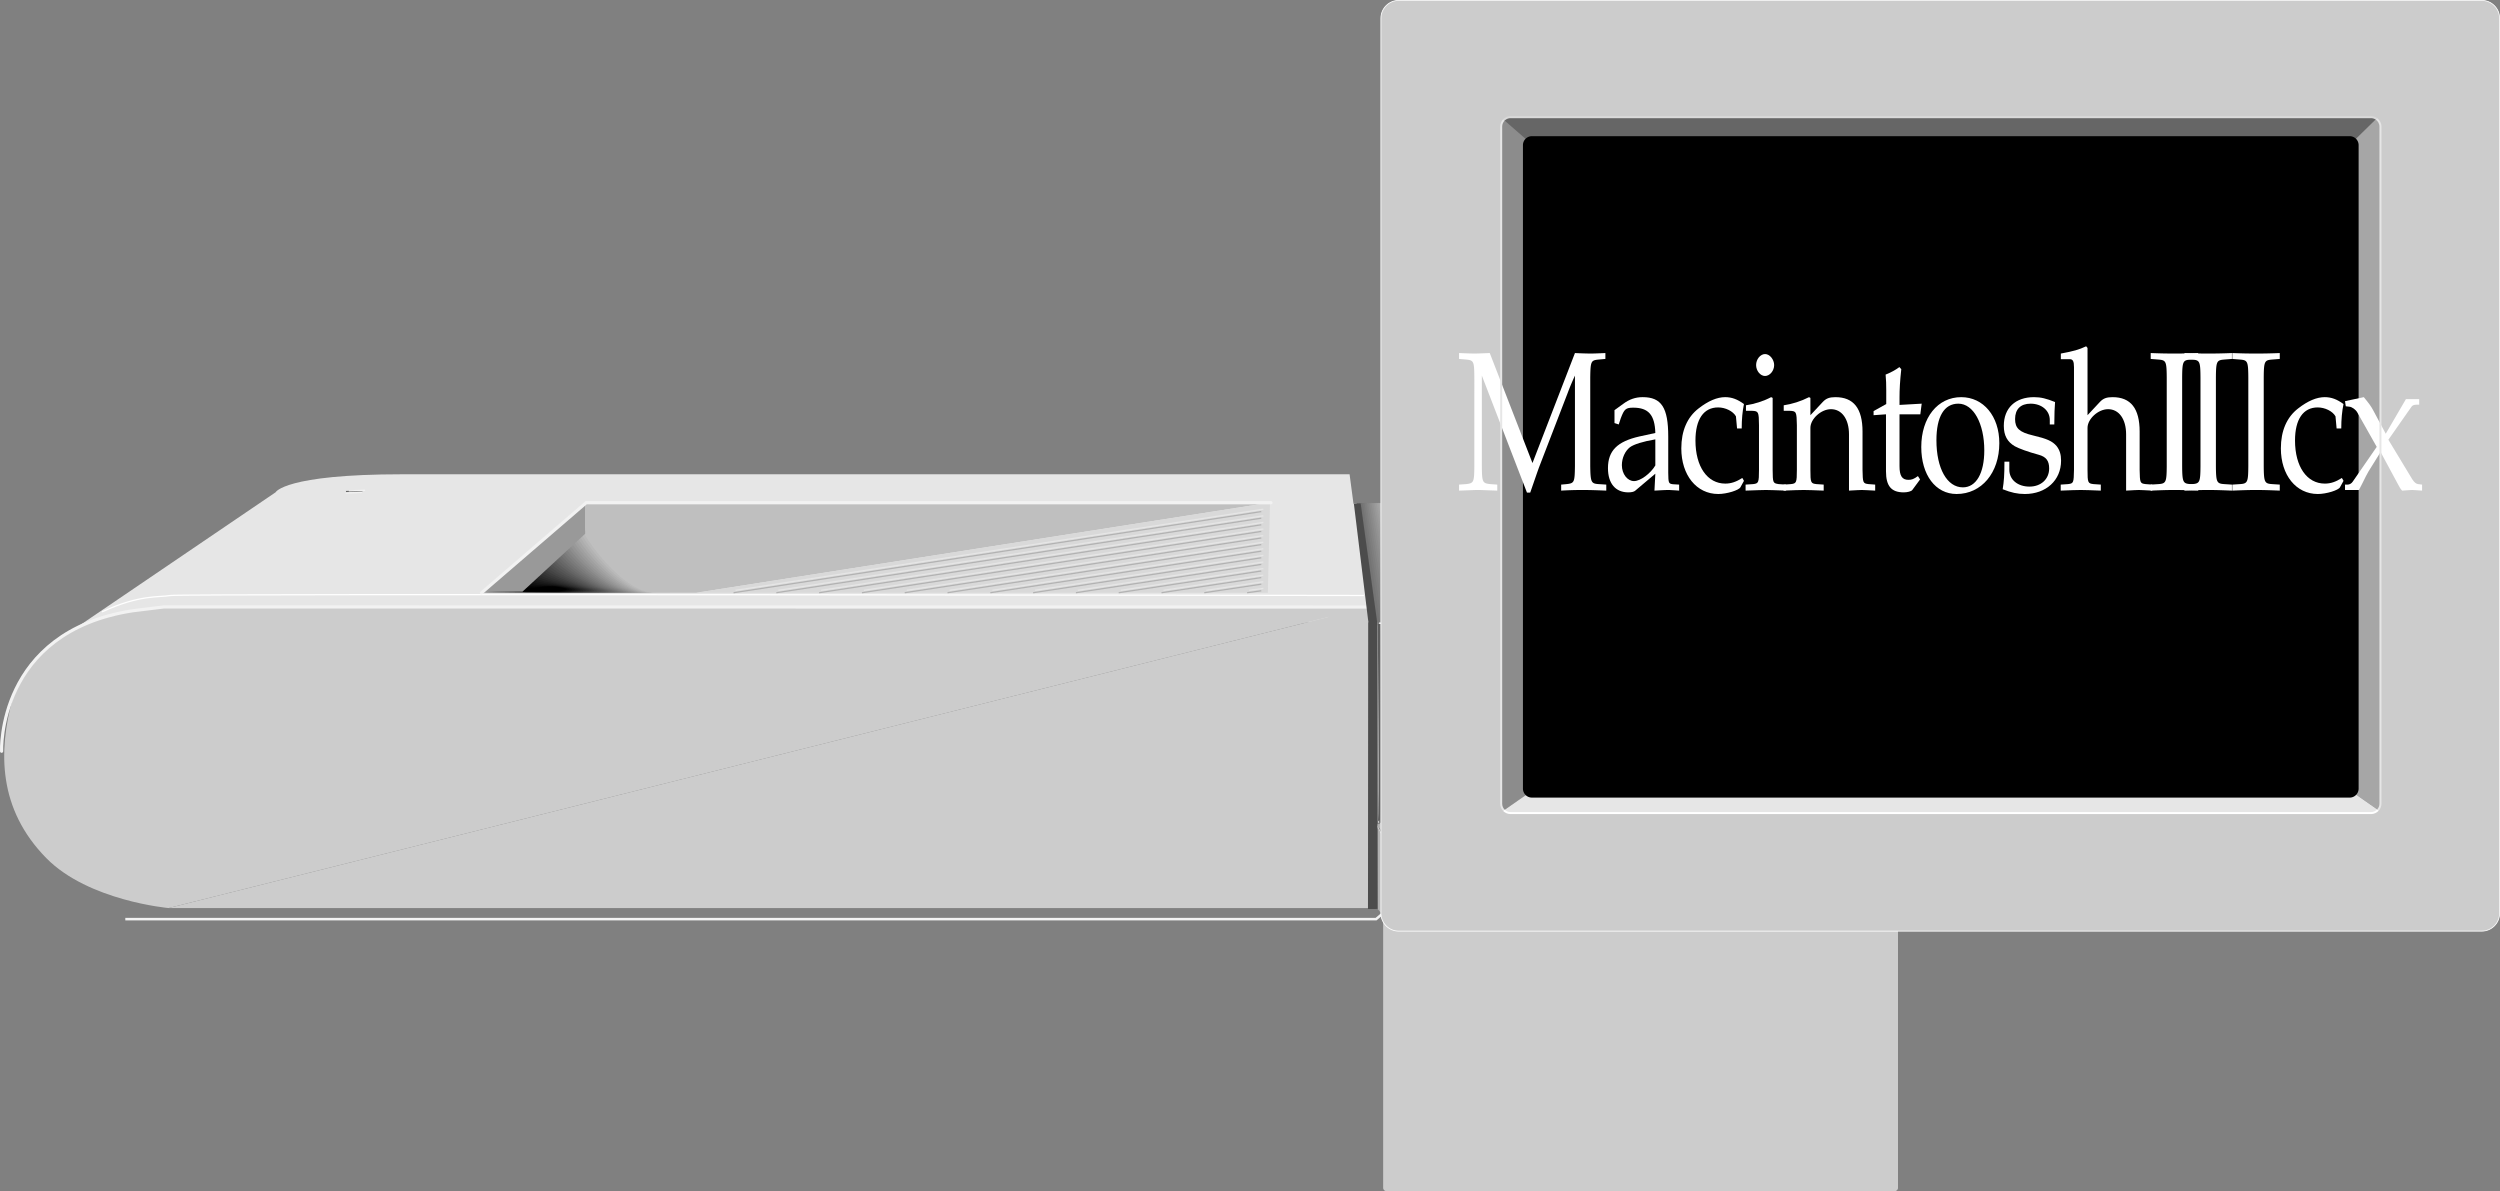 <svg xmlns="http://www.w3.org/2000/svg" xmlns:xlink="http://www.w3.org/1999/xlink" width="311.782" height="148.585"><rect width="100%" height="100%" fill="#808080" stroke="none"/><defs><path id="a" d="M18.578-16.344v-.734c-1.062.047-1.5.062-1.89.062a48.1 48.1 0 0 1-1.907-.062L9.484-3.36 4.156-17.08c-1.14.048-1.578.063-1.922.063-.343 0-.765-.015-1.906-.062v.734l.89.078c.938.094 1 .22 1.016 2.22V-2.97c-.015 2-.078 2.125-1.015 2.235l-.89.062v.75C1.78.031 2.265 0 2.671 0c.375 0 .984.031 2.422.078v-.75l-.89-.062C3.25-.844 3.187-.97 3.171-2.97v-11.297L8.797.328h.406c.531-1.531.89-2.578 1.094-3.14l3.594-9.329c.265-.718.515-1.296.89-2.125v11.297c-.031 2-.078 2.125-1.031 2.235l-.688.062v.75A43.735 43.735 0 0 1 15.642 0c1.14 0 1.859.031 3.046.078v-.75l-.968-.062c-.922-.063-1-.25-1.032-2.235v-11.078c.032-2 .094-2.125 1.032-2.219zm0 0"/><path id="b" d="m6.547-2.031-.11 2.11C7.423.03 7.734 0 8.017 0c.265 0 .375 0 1.062.047l.438.031v-.75L8.72-.719c-.516-.078-.547-.14-.563-1.422v-4.53c0-3.595-.844-4.907-3.187-4.907-.89 0-1.672.265-2.438.844l-1.078.78v1.61l.531.172.25-.765c.438-1.157.625-1.329 1.563-1.329 1.89 0 2.687.907 2.75 3.157l-2 .437C1.797-6.047.64-4.89.64-2.719.64-.813 1.578.297 3.187.297c.391 0 .704-.078.844-.203zm0-1.031C5.953-2.048 4.687-1.11 3.89-1.11c-.829 0-1.516-.891-1.516-1.985 0-.906.406-1.765 1-2.234.516-.375 1.625-.719 3.172-.984Zm0 0"/><path id="c" d="M8.063-7.672c0-1.14.093-2.156.28-3.047-.812-.594-1.515-.86-2.343-.86-1 0-2.11.47-3.313 1.407C1.266-9.078.531-7.375.531-5.187.531-1.86 2.421.5 5.141.5 6.203.5 7.719.031 7.906-.344l.438-.797L8.14-1.5c-.766.484-1.391.703-2.125.703-2.235 0-3.72-2.11-3.72-5.375 0-2.64 1.017-4.125 2.829-4.125.906 0 1.86.469 2.219 1.11l.14 1.515zm0 0"/><path id="d" d="m3.797-11.484-.188-.094c-.984.515-2.093.86-3.14 1.015v.688h.75c.812.031.86.125.875 1.797v5.562c0 1.61-.063 1.704-.735 1.782l-.937.062v.75C1.844.031 2.422 0 2.953 0c.516 0 1.11.031 2.516.078v-.75l-.922-.062c-.719-.11-.734-.157-.75-1.782zm-.938-5.47c-.593 0-1.125.642-1.125 1.376 0 .719.532 1.36 1.11 1.36.594 0 1.14-.641 1.14-1.36 0-.688-.546-1.375-1.125-1.375zm0 0"/><path id="e" d="M8.281.078C9.203.031 9.531 0 9.875 0c.297 0 .656.031 1.672.078v-.75l-.828-.062c-.703-.079-.719-.172-.75-1.782V-7.28c0-2.89-1.11-4.297-3.375-4.297-.735 0-1.157.14-1.594.61l-1.531 1.64v-2.156l-.172-.094c-1 .515-2.11.86-3.156 1.015v.688h.75c.828.031.859.125.89 1.797v5.562c0 1.61-.062 1.704-.75 1.782l-.906.062v.75C1.406.031 1.985 0 2.625 0c.64 0 1.203.031 2.5.078v-.75l-.906-.062c-.703-.079-.75-.172-.75-1.782V-7.75c0-1.11 1.328-2.328 2.562-2.328 1.36 0 2.25 1.234 2.25 3.14zm0 0"/><path id="f" d="M1.984-9.438v7.11c0 1.828.657 2.625 2.22 2.625.452 0 .937-.125 1.062-.297l.968-1.313-.265-.421c-.516.375-.782.468-1.188.468-.781 0-1.11-.484-1.11-1.703v-6.469h2.595l.171-1.328-2.765.157v-.938c0-1.015.062-2.078.219-3.515l-.235-.266c-.5.375-1.094.687-1.719.937.063.688.079 1.188.079 1.954v1.718l-1.579.875v.516zm0 0"/><path id="g" d="M5.625-11.578C2.687-11.578.641-9.031.641-5.36.64-1.875 2.42.5 5.047.5c3.11 0 5.328-2.64 5.328-6.344 0-3.36-1.984-5.734-4.75-5.734zm-.36.812c1.876 0 3.235 2.47 3.235 5.829 0 2.859-1.016 4.609-2.672 4.609-1.969 0-3.297-2.36-3.297-5.875 0-2.953.969-4.563 2.735-4.563zm0 0"/><path id="h" d="M.828-3.531C.828-1.828.766-1.094.61-.094 1.672.328 2.438.5 3.375.5c2.64 0 4.516-1.703 4.516-4.156 0-.781-.172-1.328-.563-1.828-.531-.61-1.172-.907-2.969-1.329-1.656-.39-2.203-.89-2.203-2.03 0-1.235.688-1.923 1.938-1.923 1.375 0 2.39.86 2.39 2.032v.562h.563c.016-1.437.031-2.031.094-2.797-1.079-.437-1.766-.61-2.625-.61C2.187-11.578.75-10.218.75-8c0 1.203.438 2 1.375 2.547.547.297 1.61.687 2.984 1.062.907.25 1.297.735 1.297 1.704 0 1.328-1.015 2.265-2.453 2.265-1.469 0-2.515-.86-2.515-2.094V-3.53Zm0 0"/><path id="i" d="M.125-.672v.75C1.406.031 1.985 0 2.625 0c.64 0 1.203.031 2.5.078v-.75l-.906-.062c-.703-.079-.75-.172-.75-1.782V-7.75c0-1.11 1.328-2.328 2.562-2.328 1.36 0 2.25 1.234 2.25 3.14V.079C9.203.031 9.531 0 9.875 0c.297 0 .656.031 1.672.078v-.75l-.828-.062c-.703-.079-.719-.172-.75-1.782V-7.28c0-2.89-1.11-4.297-3.375-4.297-.735 0-1.157.14-1.594.61l-1.531 1.64v-8.39l-.172-.204c-.89.422-1.563.61-3.156.906v.703h1.125c.375 0 .515.266.515 1v12.797c-.031 1.61-.047 1.704-.75 1.782Zm0 0"/><path id="j" d="M6.36-16.344v-.734a68.343 68.343 0 0 1-2.97.062c-1.015 0-1.734-.015-2.953-.062v.734l.97.078c.937.079 1.015.22 1.03 2.22V-2.97C2.422-.984 2.345-.797 1.407-.734l-.97.062v.75C1.641.031 2.345 0 3.392 0c1.046 0 1.78.031 2.968.078v-.75l-.968-.062C4.469-.797 4.375-.97 4.359-2.97v-11.078c.016-2 .11-2.14 1.032-2.219zm0 0"/><path id="k" d="m5.813-6.266 2.875-4.109c.109-.172.312-.266.671-.266h.297v-.687H8L5.484-7.016l-1.53-2.859c-.298-.563-.5-.844-1.204-1.703l-2.344.5.094.64.422.047c.344.016.828.375 1.015.72L4.36-5.376l-3 4.344c-.14.218-.406.36-.609.36H.406V0h1.735c.14-.266.187-.375.421-.813.329-.687.641-1.28.782-1.515l1.5-2.406L7-.734c.203.39.344.64.531.812C8.297.031 8.547 0 8.766 0c.218 0 .484.031 1.25.078v-.75l-.5-.062c-.25-.032-.485-.235-.72-.594zm0 0"/></defs><path fill="#e6e6e6" d="M165.205 62.84h55.484l13.051 14.772h-73.973l5.438-14.773"/><path fill="#ccc" d="M21.017 113.245h149.598V75.702"/><path fill="#b2b2b2" d="m171.615 102.769 62.125-.035-.07-4 2.777 5.55h-63.57l-1.262-1.515"/><path fill="none" stroke="#666" stroke-linecap="round" stroke-width=".396" d="m169.345 62.917 1.766 14.598"/><path fill="none" stroke="#6b6b6b" stroke-linecap="round" stroke-width=".396" d="m169.556 62.917 1.844 14.598"/><path fill="none" stroke="#707070" stroke-linecap="round" stroke-width=".396" d="m169.767 62.917 1.922 14.598"/><path fill="none" stroke="#747474" stroke-linecap="round" stroke-width=".396" d="m169.982 62.917 1.996 14.598"/><path fill="none" stroke="#797979" stroke-linecap="round" stroke-width=".396" d="m170.197 62.917 2.078 14.598"/><path fill="none" stroke="#7e7e7e" stroke-linecap="round" stroke-width=".396" d="m170.408 62.917 2.156 14.598"/><path fill="none" stroke="#838383" stroke-linecap="round" stroke-width=".396" d="m170.623 62.917 2.23 14.598"/><path fill="none" stroke="#888" stroke-linecap="round" stroke-width=".396" d="m170.838 62.917 2.308 14.598"/><path fill="none" stroke="#8d8d8d" stroke-linecap="round" stroke-width=".396" d="m171.049 62.917 2.386 14.598"/><path fill="none" stroke="#929292" stroke-linecap="round" stroke-width=".396" d="m171.263 62.917 2.465 14.598"/><path fill="none" stroke="#979797" stroke-linecap="round" stroke-width=".396" d="m171.474 62.917 2.543 14.598"/><path fill="none" stroke="#9c9c9c" stroke-linecap="round" stroke-width=".396" d="m171.69 62.917 2.62 14.598"/><path fill="none" stroke="#a1a1a1" stroke-linecap="round" stroke-width=".396" d="m171.904 62.917 2.7 14.598"/><path fill="none" stroke="#a6a6a6" stroke-linecap="round" stroke-width=".396" d="m172.119 62.917 2.773 14.598"/><path fill="none" stroke="#ababab" stroke-linecap="round" stroke-width=".396" d="m172.334 62.917 2.851 14.598"/><path fill="none" stroke="#afafaf" stroke-linecap="round" stroke-width=".396" d="m172.545 62.917 2.93 14.598"/><path fill="none" stroke="#b4b4b4" stroke-linecap="round" stroke-width=".396" d="m172.76 62.917 3.007 14.598"/><path fill="none" stroke="#b9b9b9" stroke-linecap="round" stroke-width=".396" d="m172.97 62.917 3.086 14.598"/><path fill="none" stroke="#bebebe" stroke-linecap="round" stroke-width=".396" d="m173.185 62.917 3.164 14.598"/><path fill="none" stroke="#c3c3c3" stroke-linecap="round" stroke-width=".396" d="m173.396 62.917 3.242 14.598"/><path fill="none" stroke="#c8c8c8" stroke-linecap="round" stroke-width=".396" d="m173.611 62.917 3.32 14.598"/><path fill="none" stroke="#cdcdcd" stroke-linecap="round" stroke-width=".396" d="m173.826 62.917 3.398 14.598"/><path fill="none" stroke="#d2d2d2" stroke-linecap="round" stroke-width=".396" d="m174.04 62.917 3.473 14.598"/><path fill="none" stroke="#d7d7d7" stroke-linecap="round" stroke-width=".396" d="m174.256 62.917 3.546 14.598"/><path fill="none" stroke="#dcdcdc" stroke-linecap="round" stroke-width=".396" d="m174.467 62.917 3.628 14.598"/><path fill="none" stroke="#e1e1e1" stroke-linecap="round" stroke-width=".396" d="m174.681 62.917 3.707 14.598"/><path fill="none" stroke="#e6e6e6" stroke-linecap="round" stroke-width=".396" d="m174.892 62.917 3.785 14.598"/><path fill="none" stroke="#333" stroke-linecap="round" stroke-width=".793" d="m214.963 72.554 2.441 3.27m-7-3.27 2.219 3.281m-6.781-3.281 2 3.289m-6.563-3.289 1.781 3.305m-6.343-3.305 1.562 3.316m-6.125-3.316 1.348 3.324m-5.907-3.324 1.122 3.336m-5.684-3.336.902 3.348m-5.465-3.348.684 3.36m-5.246-3.36.469 3.371m40.586-3.371 2.441 3.27m-7-3.27 2.219 3.281m-6.781-3.281 2 3.289m-6.563-3.289 1.781 3.305m-6.343-3.305 1.562 3.316m-6.125-3.316 1.348 3.324m-5.907-3.324 1.122 3.336m-5.684-3.336.902 3.348m-5.465-3.348.684 3.36m-5.246-3.36.469 3.371"/><path fill="none" stroke="#f2f2f2" stroke-linecap="round" stroke-width=".396" d="m214.646 72.402-.492.074-.023.004 2.441 3.27m-6.5-3.348-.48.074-.028.004 2.223 3.28m-6.285-3.358-.473.078h-.023l2.004 3.293m-6.086-3.371-.461.078h-.02l1.785 3.3m-5.875-3.378-.457.078h-.015l1.562 3.316m-5.664-3.394-.45.078h-.01l1.347 3.324m-5.466-3.402-.433.078h-.008l1.121 3.336m-5.25-3.414-.425.078h-.008l.902 3.347m-5.043-3.425-.418.078h-.004l.684 3.36"/><path fill="none" stroke="#ccc" stroke-linecap="round" stroke-width=".158" d="m173.482 72.402-.41.078.469 3.37"/><path fill="#ccc" d="M172.263 102.769a.503.503 0 0 1-.507-.504V78.218c0-.281.226-.504.507-.504h60.965c.282 0 .512.223.512.504v24.047c0 .281-.23.504-.512.504h-60.965"/><path fill="#1d1d1d" stroke="#5e5e5e" stroke-width=".396" d="M172.017 102.538c.262 0 0-24.722 0-24.722"/><path fill="#3a3a3a" stroke="#717171" stroke-width=".396" d="M172.342 102.554c.265 0 0-24.719 0-24.719"/><path fill="#575757" stroke="#838383" stroke-width=".396" d="M172.666 102.573c.265 0 0-24.722 0-24.722"/><path fill="#747474" stroke="#959595" stroke-width=".396" d="M172.986 102.59c.27 0 0-24.72 0-24.72"/><path fill="#919191" stroke="#a7a7a7" stroke-width=".396" d="M173.314 102.609c.266 0 0-24.723 0-24.723"/><path fill="#afafaf" stroke="#bababa" stroke-width=".396" d="M173.635 102.628c.269 0 0-24.723 0-24.723"/><path fill="#ccc" stroke="#ccc" stroke-width=".396" d="M173.963 102.648c.265 0 0-24.723 0-24.723"/><path fill="#ccc" d="M236.193 148.585c.281 0 .512-.195.512-.43v-43.257c0-.235-.23-.422-.512-.422h-63.187c-.282 0-.508.187-.508.422v43.257c0 .235.226.43.508.43h63.187"/><path fill="none" stroke="#f2f2f2" stroke-width=".317" d="M15.627 114.628h155.988l1.008-.86v-9.425l1.262-.172h62.562"/><path fill="none" stroke="#e6e6e6" stroke-width=".158" d="m171.615 102.769 1.008 2.02"/><path fill="none" stroke="#f2f2f2" stroke-width=".158" d="M233.74 77.714h-61.762"/><path fill="#e6e6e6" d="m168.31 59.148 2.293 17.324H19.756L5.482 81.015l28.89-19.621s1.09-2.246 15.774-2.246"/><path fill="none" stroke="#fff" stroke-width=".158" d="M170.1 74.265s-147.317-.25-148.833 0c-1.511.254-3.836-.133-8.543 2.043"/><path fill="#bfbfbf" d="M72.978 62.62v11.32l13.88-.019 71.53-11.242-85.41-.059"/><path fill="#d9d9d9" d="m86.857 73.921 71.531-11.242-.273 11.242zm0 0"/><path fill="none" stroke="#b2b2b2" stroke-width=".158" d="M157.299 63.8 91.482 73.921m65.817-9.297-60.477 9.297m60.477-8.473-55.145 8.473m55.145-7.648-49.805 7.648m49.805-6.828-44.47 6.828m44.47-6.004-39.13 6.004m39.13-5.184-33.793 5.184m33.793-4.359-28.457 4.36m28.457-3.536L134.18 73.92m23.119-2.71-17.782 2.711m17.782-1.891-12.446 1.891m12.446-1.066-7.11 1.066m7.11-.242-1.766.242"/><path fill="none" stroke="#e6e6e6" stroke-width=".158" d="M157.552 63.503 91.736 73.62m65.816-9.293-60.48 9.293m60.48-8.472-55.144 8.472m55.144-7.644-49.804 7.644m49.804-6.824-44.468 6.824m44.468-6-39.132 6m39.132-5.18-33.792 5.18m33.792-4.355-28.457 4.355m28.457-3.53-23.12 3.53m23.12-2.71-17.78 2.71m17.78-1.886-12.445 1.886m12.445-1.066-7.109 1.066m7.109-.238-1.77.238"/><path fill="#bfbfbf" d="m81.81 73.94-21.875-.019 13.043-10.707s-.25 1.938 0 2.832c.254.895 4.918 7.742 8.832 7.895"/><path fill="#b9b9b9" d="M72.736 66.273c.215.734 3.41 5.382 6.688 7.058.71.352 1.378.57 2.015.598-.004.004-.347.004-.355.004-.024.004-15.192-.012-15.23-.012-.02 0-5.786-.008-5.805-.011-.024-.004 1.601-1.352 1.59-1.352-.024-.004 1.347-1.113 1.347-1.113s7.969-6.52 7.95-6.496c-.009.011 1.777-1.446 1.777-1.442.004.008-.23 1.887.023 2.766"/><path fill="#b3b3b3" d="M72.49 66.495c.227.735 3.379 5.203 6.605 6.832.73.344 1.38.563 1.98.594-.007 0-.35 0-.358.004-.051.012-14.801-.008-14.872-.008-.039 0-5.64-.012-5.683-.016-.043-.008 1.508-1.312 1.484-1.316-.05-.004 1.32-1.098 1.32-1.098s7.813-6.37 7.774-6.316c-.02.02 1.703-1.383 1.707-1.371.004.016-.215 1.84.043 2.695"/><path fill="#adadad" d="M72.248 66.722c.234.726 3.344 5.015 6.52 6.598.75.343 1.374.554 1.937.59-.012.003-.344.003-.363.007-.07.016-14.399-.004-14.512-.004-.055 0-5.488-.015-5.555-.023-.062-.004 1.414-1.273 1.379-1.273-.074-.008 1.29-1.086 1.29-1.086s7.66-6.22 7.6-6.141c-.027.031 1.633-1.316 1.637-1.297.004.023-.191 1.79.067 2.629"/><path fill="#a6a6a6" d="M72.002 66.948c.25.723 3.312 4.832 6.437 6.368.774.343 1.375.546 1.903.582-.016.004-.344.008-.372.011-.093.02-14 0-14.148 0-.074 0-5.34-.015-5.434-.027-.082-.012 1.32-1.234 1.274-1.238-.098-.008 1.262-1.07 1.262-1.07s7.503-6.067 7.421-5.961c-.03.043 1.567-1.254 1.57-1.23.009.034-.171 1.741.087 2.565"/><path fill="#a0a0a0" d="M71.76 67.175c.253.719 3.277 4.648 6.351 6.137.793.336 1.371.539 1.863.578-.02.004-.343.008-.375.012-.12.023-13.605 0-13.789 0-.093 0-5.191-.016-5.304-.032-.106-.011 1.222-1.195 1.164-1.199-.121-.012 1.234-1.055 1.234-1.055s7.348-5.918 7.246-5.785c-.043.051 1.496-1.183 1.5-1.156.008.04-.152 1.691.11 2.5"/><path fill="#9a9a9a" d="M71.513 67.402c.266.71 3.243 4.46 6.266 5.906.82.332 1.371.531 1.832.566-.027.012-.348.016-.383.024-.144.027-13.207 0-13.426 0-.117 0-5.046-.02-5.183-.036-.125-.015 1.129-1.156 1.058-1.164-.148-.011 1.208-1.039 1.208-1.039s7.187-5.765 7.066-5.61c-.047.067 1.43-1.116 1.434-1.085.011.05-.133 1.645.128 2.437"/><path fill="#949494" d="M71.271 67.624c.274.711 3.207 4.281 6.184 5.676.832.332 1.363.527 1.789.566-.031.008-.344.016-.383.024-.172.031-12.812.004-13.07.004-.137 0-4.899-.02-5.059-.043-.148-.016 1.035-1.113.953-1.121-.172-.016 1.18-1.024 1.18-1.024s7.031-5.617 6.89-5.433c-.058.074 1.356-1.055 1.364-1.016.016.059-.113 1.598.152 2.367"/><path fill="#8e8e8e" d="M71.025 67.855c.285.699 3.176 4.09 6.102 5.445.855.32 1.363.512 1.75.555-.035.008-.344.02-.387.027-.195.04-12.418.008-12.711.008-.152 0-4.75-.023-4.934-.047-.164-.02.942-1.074.848-1.086-.195-.02 1.152-1.011 1.152-1.011s6.875-5.465 6.715-5.254c-.066.082 1.282-.985 1.293-.942.016.067-.093 1.547.172 2.305"/><path fill="#878787" d="M70.783 68.077c.293.7 3.14 3.91 6.016 5.215.878.32 1.359.508 1.71.555-.039.008-.34.015-.39.027-.223.043-12.02.012-12.352.012-.172 0-4.601-.027-4.808-.05-.184-.024.847-1.04.742-1.048-.219-.023 1.125-.996 1.125-.996s6.719-5.316 6.535-5.078c-.074.094 1.215-.922 1.227-.871.015.074-.075 1.496.195 2.234"/><path fill="#818181" d="M70.537 68.304c.305.695 3.11 3.723 5.933 4.988.899.313 1.356.496 1.672.543-.043.012-.34.02-.394.031-.246.051-11.621.016-11.988.016-.192 0-4.461-.031-4.684-.059-.207-.027.75-.996.633-1.007-.242-.024 1.093-.98 1.093-.98s6.567-5.169 6.364-4.903c-.082.101 1.144-.856 1.156-.801.02.086-.055 1.45.215 2.172"/><path fill="#7b7b7b" d="M70.295 68.53c.308.688 3.07 3.54 5.847 4.754.918.313 1.352.493 1.637.543-.05.012-.34.02-.402.036-.27.05-11.227.011-11.625.011-.215 0-4.317-.027-4.567-.058-.222-.032.66-.961.532-.97-.266-.026 1.066-.968 1.066-.968s6.406-5.015 6.184-4.726c-.086.117 1.078-.786 1.09-.727.019.09-.032 1.398.238 2.105"/><path fill="#757575" d="M70.049 68.757c.324.684 3.043 3.355 5.765 4.523.938.31 1.348.48 1.598.536-.055.011-.336.023-.41.039-.293.054-10.825.02-11.262.02-.23 0-4.164-.036-4.438-.071-.246-.031.563-.918.422-.93-.289-.027 1.04-.953 1.04-.953s6.253-4.863 6.007-4.55c-.094.128 1.008-.72 1.02-.653.023.098-.016 1.352.258 2.04"/><path fill="#6f6f6f" d="M69.806 68.98c.332.683 3.004 3.175 5.676 4.297.961.3 1.348.472 1.563.527-.059.016-.336.027-.414.043-.317.062-10.43.023-10.903.023-.25 0-4.015-.039-4.312-.078-.27-.031.469-.875.32-.89-.32-.032 1.008-.934 1.008-.934s6.094-4.719 5.828-4.375c-.102.137.938-.656.953-.586.027.11.004 1.305.281 1.973"/><path fill="#696969" d="M69.56 69.206c.344.676 2.973 2.989 5.594 4.067.98.297 1.348.46 1.523.52-.058.015-.332.03-.417.046-.34.066-10.032.023-10.543.023-.27 0-3.868-.035-4.188-.078-.289-.035.375-.84.215-.851-.344-.035.98-.926.98-.926s5.938-4.566 5.653-4.195c-.114.148.867-.586.886-.512.02.117.02 1.254.297 1.906"/><path fill="#636363" d="M69.318 69.433c.352.672 2.938 2.8 5.508 3.836 1.004.293 1.344.453 1.488.515-.07.016-.332.032-.426.047-.363.07-9.632.031-10.183.031-.29 0-3.719-.043-4.059-.085-.312-.043.278-.801.106-.817-.367-.039.953-.91.953-.91s5.785-4.414 5.476-4.02c-.125.16.797-.52.817-.437.023.125.043 1.203.32 1.84"/><path fill="#5c5c5c" d="M69.072 69.66c.363.663 2.906 2.617 5.426 3.605 1.023.285 1.34.445 1.445.508-.066.015-.328.03-.426.054-.39.075-9.238.028-9.824.028-.305 0-3.57-.043-3.933-.09-.333-.04.183-.758 0-.777-.391-.04.925-.891.925-.891s5.625-4.266 5.297-3.844c-.129.168.727-.457.746-.371.032.137.067 1.16.344 1.777"/><path fill="#565656" d="M68.826 69.886c.375.66 2.875 2.43 5.344 3.371 1.043.285 1.34.438 1.41.504-.074.02-.332.035-.434.059-.414.078-8.84.03-9.46.03-.329 0-3.426-.046-3.813-.093-.352-.043.094-.719-.106-.742-.418-.04.899-.875.899-.875s5.469-4.117 5.12-3.664c-.136.176.657-.39.68-.301.028.14.083 1.11.36 1.71"/><path fill="#505050" d="M68.584 70.112c.383.657 2.84 2.247 5.261 3.145 1.063.277 1.332.426 1.368.496-.078.016-.328.035-.438.059-.437.086-8.441.035-9.101.035-.344 0-3.278-.05-3.688-.102-.371-.047-.004-.68-.21-.699-.442-.043.866-.863.866-.863s5.313-3.965 4.95-3.488c-.145.187.585-.325.605-.227.035.148.105 1.059.387 1.645"/><path fill="#4a4a4a" d="M68.338 70.335c.394.652 2.804 2.067 5.175 2.914 1.082.278 1.332.422 1.336.492-.086.02-.332.04-.445.063-.46.09-8.047.039-8.738.039-.367 0-3.133-.055-3.567-.105-.39-.051-.097-.641-.316-.665-.465-.046.84-.847.84-.847s5.156-3.813 4.77-3.313c-.153.2.519-.257.542-.152.035.156.121 1.008.403 1.574"/><path fill="#444" d="M68.095 70.562c.399.648 2.77 1.883 5.09 2.683 1.106.274 1.328.414 1.297.489-.09.015-.328.039-.45.062-.483.098-7.647.043-8.378.043-.387 0-2.984-.055-3.437-.11-.415-.054-.196-.605-.426-.624-.489-.051.812-.836.812-.836s5-3.664 4.594-3.133c-.16.207.445-.195.473-.086.035.168.14.965.425 1.512"/><path fill="#3d3d3d" d="M67.85 70.788c.41.645 2.738 1.696 5.007 2.453 1.125.266 1.328.403 1.258.48-.094.02-.328.044-.45.067-.515.102-7.253.047-8.023.047-.402 0-2.836-.058-3.312-.117-.438-.055-.285-.563-.531-.586-.512-.05.785-.816.785-.816s4.843-3.516 4.418-2.961c-.172.218.375-.13.402-.012.035.172.16.914.445 1.445"/><path fill="#373737" d="M67.607 71.015c.422.637 2.703 1.512 4.922 2.222 1.145.262 1.324.395 1.219.473-.098.024-.324.047-.453.07-.54.106-6.86.051-7.664.051-.422 0-2.688-.062-3.188-.125-.453-.058-.383-.52-.637-.547-.535-.05.758-.8.758-.8s4.688-3.368 4.238-2.786c-.175.235.31-.058.336.063.04.18.18.863.47 1.379"/><path fill="#313131" d="M67.365 71.237c.43.637 2.664 1.329 4.836 1.993 1.164.261 1.32.39 1.184.468-.106.028-.329.051-.465.079-.559.109-6.457.05-7.297.05-.446 0-2.543-.062-3.067-.129-.476-.058-.476-.48-.742-.507-.562-.055.73-.79.73-.79s4.532-3.214 4.063-2.605c-.187.238.235.004.262.129.043.191.203.816.496 1.312"/><path fill="#2b2b2b" d="M67.119 71.468c.437.625 2.637 1.14 4.754 1.758 1.187.254 1.316.383 1.144.46-.105.028-.324.052-.465.083-.585.113-6.062.054-6.94.054-.462 0-2.395-.066-2.942-.136-.496-.063-.567-.442-.848-.47-.586-.058.703-.772.703-.772s4.375-3.063 3.887-2.43c-.195.254.168.07.195.203.043.2.219.766.512 1.25"/><path fill="#252525" d="M66.873 71.69c.449.626 2.601.958 4.672 1.532 1.21.25 1.316.375 1.105.457-.11.027-.324.055-.473.082-.609.121-5.66.055-6.578.055-.476 0-2.246-.067-2.816-.137-.516-.067-.66-.406-.95-.434-.613-.058.669-.758.669-.758s4.218-2.914 3.71-2.253c-.202.265.098.136.13.273.043.21.238.723.53 1.184"/><path fill="#1e1e1e" d="M66.63 71.917c.458.617 2.567.774 4.587 1.301 1.226.246 1.312.363 1.066.45-.113.027-.32.054-.477.085-.632.121-5.265.063-6.218.063-.496 0-2.098-.075-2.688-.149-.539-.066-.762-.363-1.062-.394-.633-.059.644-.743.644-.743s4.063-2.761 3.535-2.074c-.21.274.028.203.059.344.047.215.258.672.555 1.117"/><path fill="#181818" d="M66.388 72.144c.465.613 2.532.59 4.497 1.07 1.253.242 1.312.356 1.035.445-.121.028-.325.055-.485.086-.66.13-4.867.063-5.86.063-.515 0-1.948-.07-2.562-.149-.558-.07-.855-.324-1.164-.359-.664-.063.614-.727.614-.727s3.906-2.609 3.355-1.898c-.219.285-.043.27-.008.418.047.223.282.621.578 1.05"/><path fill="#121212" d="M66.142 72.366c.477.614 2.496.407 4.414.844 1.274.235 1.313.348.993.438-.122.027-.317.058-.485.09-.683.136-4.469.066-5.496.066-.535 0-1.805-.074-2.441-.156-.578-.07-.95-.286-1.27-.313-.683-.07.586-.719.586-.719s3.75-2.46 3.18-1.718c-.227.293-.113.332-.078.488.047.23.3.574.597.98"/><path fill="#0c0c0c" d="M65.9 72.593c.485.605 2.465.223 4.332.613 1.29.23 1.305.336.953.43-.129.031-.32.059-.488.098-.71.136-4.078.066-5.137.066-.558 0-1.66-.078-2.316-.16-.602-.074-1.043-.246-1.379-.277-.711-.07.559-.704.559-.704s3.593-2.308 3.003-1.543c-.234.305-.183.403-.148.559.05.242.32.527.621.918"/><path fill="#060606" d="M65.654 72.82c.496.601 2.43.035 4.246.378 1.313.23 1.305.332.918.426-.133.035-.316.063-.496.102-.73.14-3.676.07-4.773.07-.579 0-1.512-.078-2.196-.164-.617-.082-1.133-.207-1.48-.242-.735-.074.531-.684.531-.684s3.434-2.164 2.824-1.37c-.242.316-.25.468-.218.632.054.25.343.477.644.852"/><path d="M65.033 71.558c-.633.816-.125.89.375 1.488.508.594 2.398-.148 4.164.149 1.766.296 1.137.375.379.523-.754.148-3.277.07-4.414.07-1.137 0-2.899-.297-3.656-.37-.758-.075.504-.669.504-.669s3.28-2.012 2.648-1.191"/><path fill="#999" d="M72.978 66.566v-3.871L60.24 73.788h4.918l7.82-7.222"/><path fill="none" stroke="#f2f2f2" stroke-linecap="round" stroke-width=".396" d="m60.049 73.937 13.054-11.242h85.399"/><path fill="none" stroke="#666" stroke-width=".158" d="m45.193 61.222-2.047.082"/><path fill="none" stroke="#f2f2f2" stroke-width=".158" d="m45.537 61.136-2.043.082m1.656.192-2.043.081"/><path fill="#ccc" d="M21.017 113.245s-9.988-.89-15.234-6.218C-.28 100.859-.174 93.69 1.537 87.253c2.797-10.496 17.984-11.55 17.984-11.55h151.094"/><path fill="#b2b2b2" d="m172.369 114.027-.563-.668V103.1l.817 1.687v8.98l-.254.259"/><path fill="none" stroke="#7f7f7f" stroke-width=".158" d="M171.74 77.546v25.102"/><path fill="#ccc" d="M165.65 75.702v2.657h4.95v-2.657h-4.95"/><path fill="none" stroke="#f2f2f2" stroke-linecap="round" stroke-width=".396" d="M.2 93.69s-.627-14.881 16.33-17.518l3.906-.48 150.18.011"/><path fill="#4c4c4c" d="m168.85 62.847.843-.059 2.047 14.758.066 35.813-1.203.004.055-35.73-1.809-14.786"/><path fill="#ccc" d="M309.498 116.124c1.234 0 2.234-1 2.234-2.23V2.284c0-1.234-1-2.234-2.234-2.234H174.447c-1.23 0-2.23 1-2.23 2.234v111.61c0 1.23 1 2.23 2.23 2.23h135.05"/><path fill="none" stroke="#fff" stroke-width=".1" d="M309.498 116.124c1.234 0 2.234-1 2.234-2.23V2.284c0-1.234-1-2.234-2.234-2.234H174.447c-1.23 0-2.23 1-2.23 2.234v111.61c0 1.23 1 2.23 2.23 2.23zm0 0"/><path fill="#666" d="M187.217 15.788c0-.648.523-1.176 1.171-1.176h107.309c.648 0 1.176.528 1.176 1.176v84.442c0 .644-.528 1.172-1.176 1.172H188.388a1.173 1.173 0 0 1-1.171-1.172V15.788"/><path fill="#8c8c8c" d="M187.556 101.058a1.166 1.166 0 0 1-.34-.828V15.788c0-.324.13-.617.34-.832l2.946 2.574.054 81.45-3 2.078"/><path fill="#a6a6a6" d="M296.357 14.82c.309.21.516.566.516.968v84.442c0 .297-.113.574-.301.78l-3.309-2.308.329-81.172 2.765-2.71"/><path fill="#e6e6e6" d="M187.556 101.058c.215.21.508.344.832.344h107.309c.348 0 .66-.153.875-.391l-3.309-2.309h-102.32l-3.387 2.356"/><path d="M293.037 99.472c.613 0 1.113-.504 1.113-1.117V18.1c0-.614-.5-1.117-1.113-1.117H191.049a1.12 1.12 0 0 0-1.118 1.117v80.254c0 .613.5 1.117 1.118 1.117h101.988"/><g fill="#fff" transform="translate(45.412 -686.247)"><use xlink:href="#a" width="100%" height="100%" x="136.223" y="747.355"/><use xlink:href="#b" width="100%" height="100%" x="154.482" y="747.355"/><use xlink:href="#c" width="100%" height="100%" x="163.738" y="747.355"/><use xlink:href="#d" width="100%" height="100%" x="171.863" y="747.355"/><use xlink:href="#e" width="100%" height="100%" x="176.9" y="747.355"/><use xlink:href="#f" width="100%" height="100%" x="187.811" y="747.355"/><use xlink:href="#g" width="100%" height="100%" x="193.554" y="747.355"/><use xlink:href="#h" width="100%" height="100%" x="203.739" y="747.355"/><use xlink:href="#i" width="100%" height="100%" x="211.46" y="747.355"/><use xlink:href="#j" width="100%" height="100%" x="222.371" y="747.355"/><use xlink:href="#j" width="100%" height="100%" x="226.58" y="747.355"/><use xlink:href="#j" width="100%" height="100%" x="232.545" y="747.355"/><use xlink:href="#c" width="100%" height="100%" x="238.511" y="747.355"/><use xlink:href="#k" width="100%" height="100%" x="246.636" y="747.355"/></g><path fill="none" stroke="#d9d9d9" stroke-width=".25" d="M296.357 14.82a1.161 1.161 0 0 0-.66-.207H188.388c-.324 0-.617.132-.832.343"/><path fill="none" stroke="#e6e6e6" stroke-width=".25" d="M187.217 15.788v84.442m.339-85.274c-.21.215-.34.508-.34.832m.001 84.442c0 .324.128.617.34.828"/><path fill="none" stroke="#fff" stroke-width=".25" d="M187.556 101.058c.215.21.508.344.832.344h107.309c.348 0 .66-.153.875-.391"/><path fill="none" stroke="#e6e6e6" stroke-width=".25" d="M296.357 14.82c.309.21.516.566.516.968v84.442c0 .297-.113.574-.301.78"/></svg>
